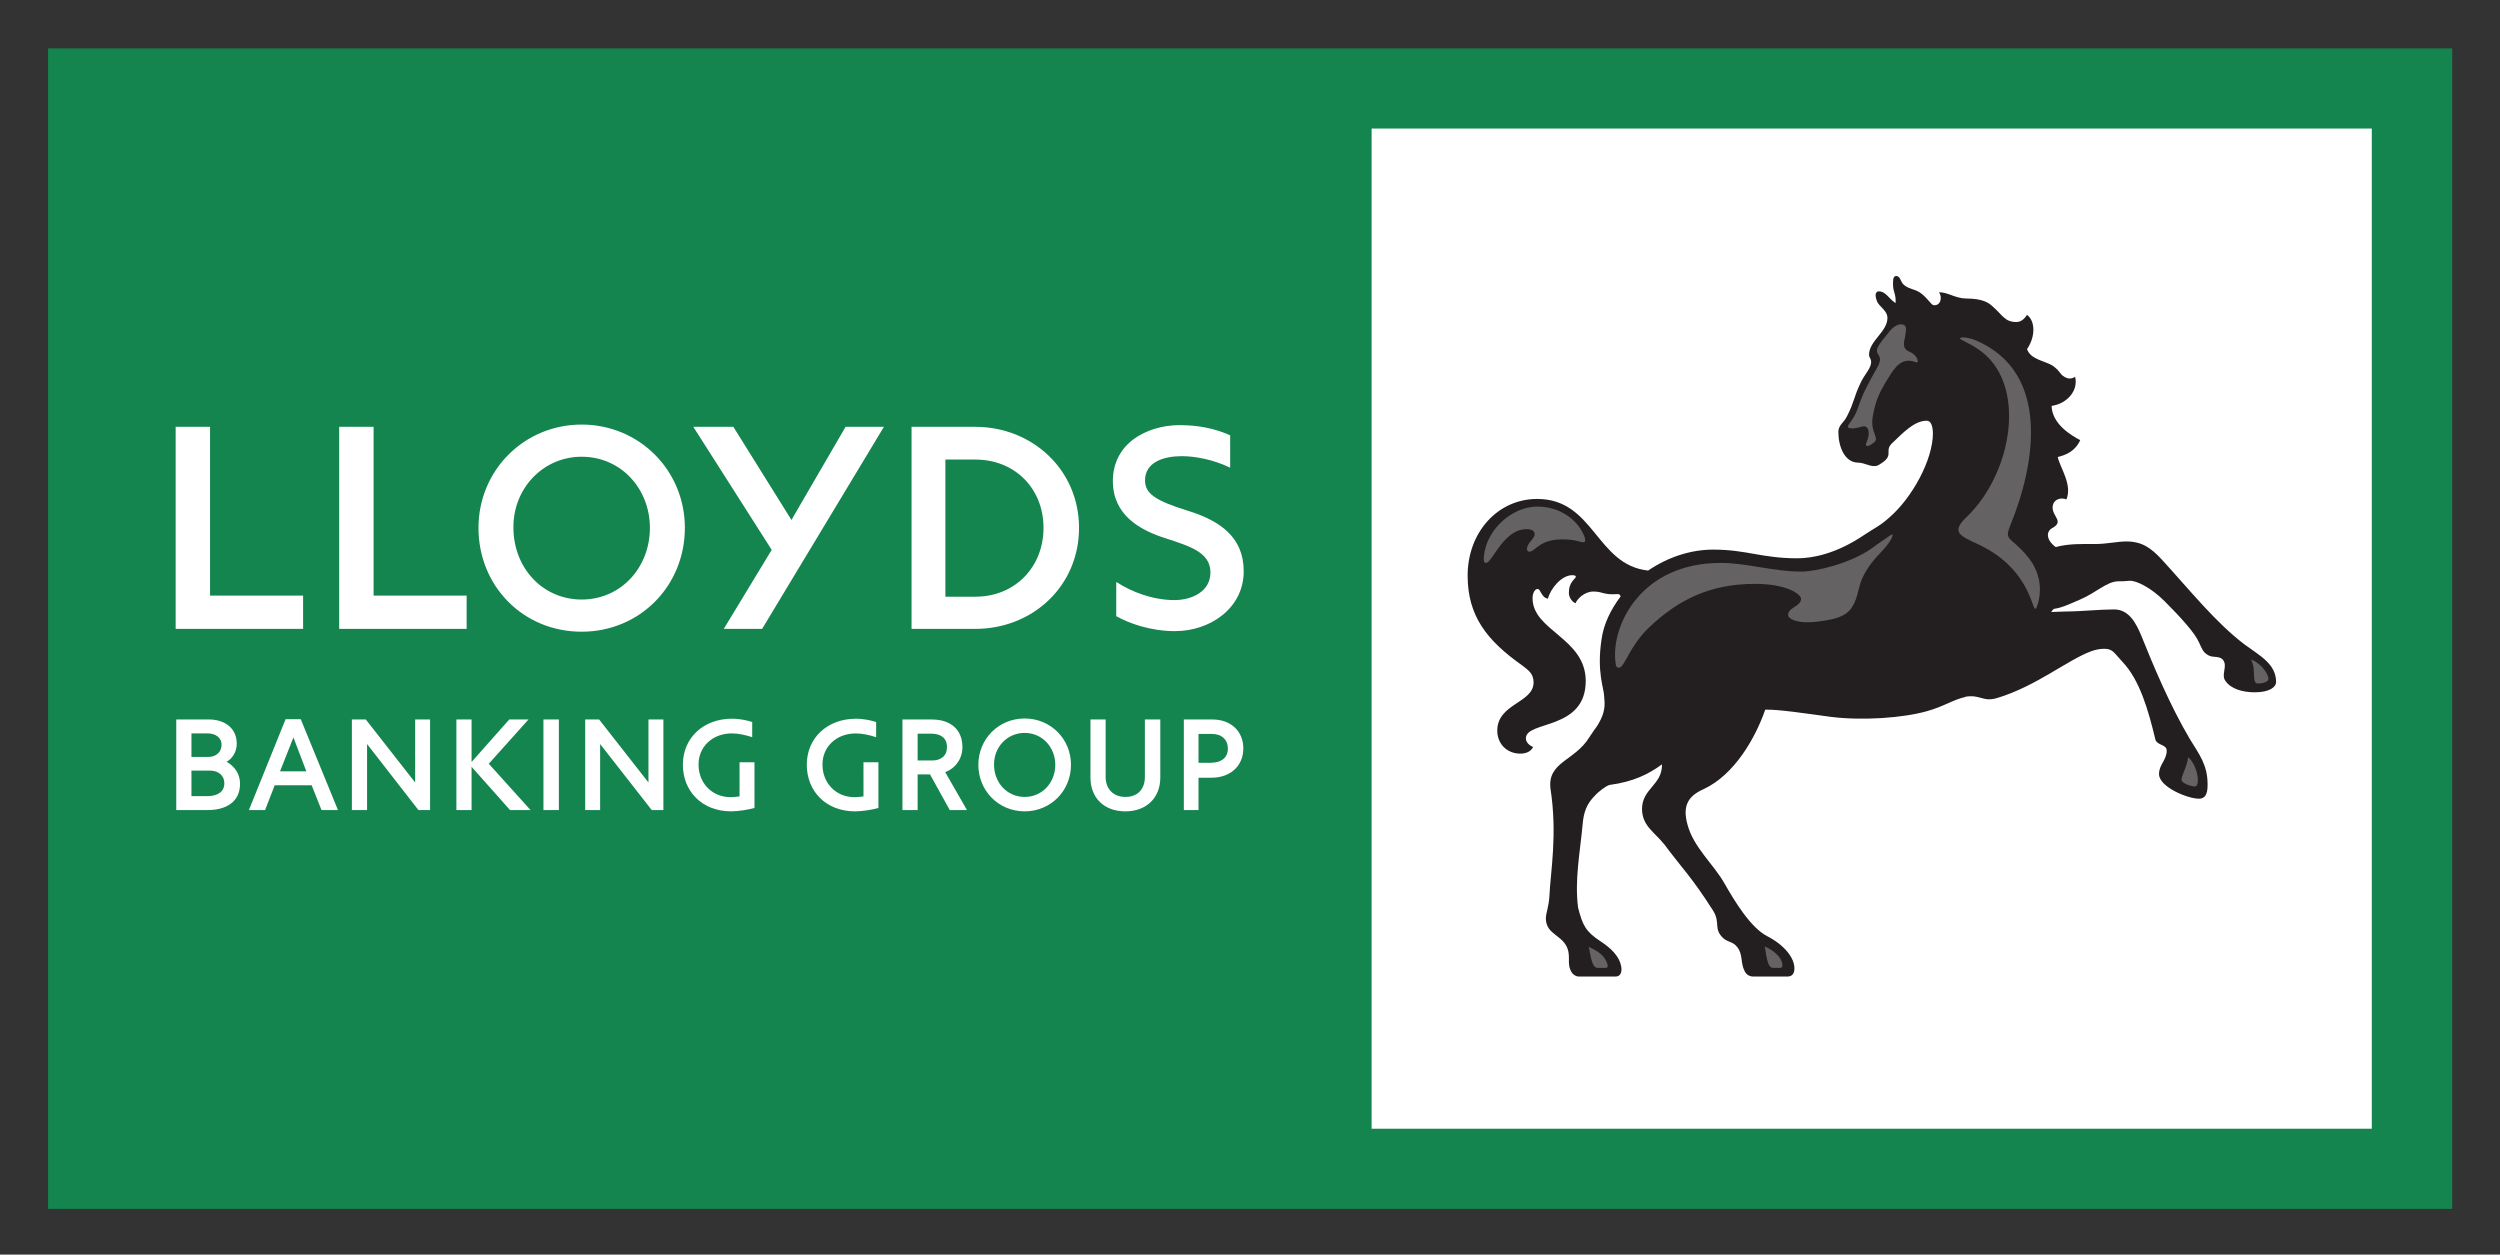<svg xmlns="http://www.w3.org/2000/svg" role="img" viewBox="-10.23 -10.23 531.96 266.96"><rect x="-10.23" y="-10.23" width="531.96" height="266.96" fill="#333333" stroke="none"/><g fill-opacity="1" fill-rule="nonzero" stroke="none" transform="matrix(1.333 0 0 -1.333 0 247.003) scale(.1)"><path fill="#15854f" d="M3837.72 0H0v1852.52h3837.72V0"/><path fill="#fff" d="M1123.99 777.211c-7.28 2.43-19.39 5.258-32.32 5.258-44.83 0-78.36-29.899-78.36-73.52 0-41.609 29.89-74.32 77.15-74.32 12.12 0 27.87 2.82 36.76 5.25h.4v73.109h-23.83v-54.527c-3.23-.402-8.88-1.223-14.14-1.223-30.7 0-51.3 23.434-51.3 51.711-.4 27.871 21.41 50.09 53.32 50.09 10.5 0 22.62-2.828 32.32-6.059zm197.82-.039c-7.28 2.43-19.4 5.25-32.32 5.25-44.84 0-78.37-29.891-78.37-73.512 0-41.601 29.9-74.32 77.16-74.32 12.12 0 27.87 2.82 36.76 5.25h.4v73.109h-23.83V658.41c-3.24-.398-8.88-1.211-14.14-1.211-30.7 0-51.3 23.43-51.3 51.711-.4 27.871 21.41 50.078 53.32 50.078 10.5 0 22.62-2.816 32.32-6.047zm237.11-119.563c28.27 0 48.87 23.02 48.87 51.301 0 27.871-20.6 50.899-48.87 50.899-28.28 0-49.28-23.028-48.88-50.899 0-28.281 20.6-51.301 48.88-51.301zm0 125.219c41.6 0 73.92-32.719 73.92-73.918 0-41.601-32.32-74.32-73.92-74.32-41.61 0-73.93 32.719-73.93 74.32 0 41.199 32.32 73.918 73.93 73.918zM391.652 752.57l20.602-54.121h-42.016zm44.836-115.922h26.258L403.363 781.66h-24.234l-58.566-145.012h25.847l15.348 39.582h58.98zm521.887 144.614v-100.59l-78.77 100.59h-22.214V636.648h23.836V742.07l82.398-105.422h18.582v144.614zm-703.656-22.223c11.715 0 22.215-6.059 22.215-18.18 0-11.711-8.887-19.379-21.008-19.379h-27.063v37.559zm1155.141-.449c14.55 0 25.04-6.461 25.04-21.41 0-14.129-9.69-21.399-23.83-21.399h-23.02v42.809zm447.96-.399c15.76 0 25.46-9.293 25.46-23.429 0-14.141-10.1-22.621-27.07-22.621h-19.79v46.05zM258.352 699.66c13.734 0 23.027-8.082 23.027-20.199 0-12.922-9.703-20.602-27.469-20.602h-25.047v40.801zm532.386 81.602V636.648h24.645v144.614zM203.656 1248.39V925.863h203.426v53.157H258.559v269.37zm261.028 0V925.863h203.449v53.157H519.609v269.37zm808.346 0l-86.41-148.64-92.71 148.64h-63.92L1155.11 1052l-76.51-126.137h61.21l194.43 322.527zm207.04-52.25c63.91 0 108.92-46.84 108.92-109.01s-45.01-109.907-108.92-109.907h-47.72v218.917zm253.85 33.34c-22.5-16.22-34.22-39.64-34.22-67.57 0-54.05 42.32-78.38 85.53-91.89 38.7-12.62 70.2-22.53 70.2-54.07 0-30.622-29.7-44.137-57.61-44.137-36 0-70.21 14.41-90.92 27.933l-1.8.894v-54.956h.91c18.9-10.805 54.01-23.422 92.72-23.422 56.7 0 109.81 36.937 109.81 95.498 0 54.05-36.91 80.18-88.22 96.4-53.11 16.22-69.3 27.92-69.3 48.65 0 29.73 30.59 38.74 58.5 38.74 21.61 0 50.42-5.41 76.52-18.02h.9v51.35c-24.3 10.82-50.41 16.22-81.02 16.22-27 0-53.11-8.11-72-21.62zM851.758 972.711c63.012 0 108.922 51.359 108.922 114.419 0 62.17-45.91 113.52-108.922 113.52-62.11 0-109.82-51.35-108.91-113.52 0-63.06 45.902-114.419 108.91-114.419zm526.592 275.679V925.863h101.72c91.82 0 165.62 68.473 165.62 161.267 0 92.79-74.7 161.26-165.62 161.26zM851.758 1252c91.82 0 164.732-72.97 164.732-164.87 0-92.794-72.013-165.767-164.732-165.767-93.613 0-164.723 72.973-164.723 165.767 0 91.9 72.91 164.87 164.723 164.87zm899.032-470.781V689.52c0-18.989-10.91-31.911-31.11-31.911-19.39 0-31.51 12.922-31.51 31.911v91.699h-24.23v-92.508c0-33.121 22.21-54.121 55.74-54.121 33.12 0 55.74 21 55.74 54.121v92.508zm-1014.583.043l-60.187-67.871v67.871h-24.231V636.648h24.231v69.071l61.402-69.071h32.715l-66.649 73.922 63.418 70.692zm1076.783-.043v-144.61h23.43v51.7h21c28.68 0 50.5 17.773 50.5 46.851 0 27.879-20.6 46.059-48.88 46.059zm-1227.049.043v-100.59l-78.765 100.59h-22.215V636.648h24.234V742.07l81.996-105.422h18.586v144.614zm777.869-.043v-144.61h24.24v56.95h19.79l31.51-56.95h27.47l-34.74 60.582c16.96 6.469 27.47 21.809 27.47 39.989 0 28.679-19.8 44.039-48.48 44.039zm-1159.181.043V636.648h50.488c28.278 0 51.305 12.524 51.305 42 0 14.954-7.68 27.071-21.41 35.141 8.48 4.449 16.156 15.359 16.156 28.691 0 25.45-19.789 38.782-44.434 38.782h-52.105"/><path fill="#fff" d="M3709.28 127.988H2112.75V1724.52h1596.53V127.988"/><path fill="#231f20" d="M3506.74 900.609c24.48-17.937 49.78-31.007 49.78-59.55 0-8.25-10.61-16.45-34.26-16.45-17.95 0-37.54 4.93-46.52 18.071-7.33 9.808 3.26 22.867-3.26 32.625-4.89 8.187-16.33 4.109-23.67 8.187-8.96 4.891-9.77 8.973-15.52 21.207-6.5 14.692-28.55 39.184-54.67 65.285-22.01 22.028-45.69 33.446-56.29 32.646-7.45-.81-9.86-.81-17.21-.81-18.79 0-35.13-17.972-62.03-29.394-18.75-8.137-29.39-13.055-41.62-14.692l-4.07-4.898 24.46.809c22.84 0 53.05 3.273 75.89 3.273 23.75 0 35.18-21.207 44.16-43.234 17.98-44.899 44.91-109.454 76.73-163.293 15.48-25.301 28.55-41.621 28.55-72.782 0-9.8-.82-22.839-13.9-22.839-17.93 0-63.62 18.761-63.62 39.242 0 15.578 12.24 22.097 12.24 37.597 0 9.801-14.7 8.153-17.95 17.129-11.44 48.141-25.32 95.571-52.32 124.141-13.89 14.691-15.52 21.215-29.36 21.215-7.37 0-14.73-1.629-21.26-4.094-37.52-13.875-87.28-55.57-149.31-74.352-23.66-7.328-27.74 6.532-52.23 1.633h1.65c-19.68-4.062-35.21-15.48-62.13-22.84-37.52-10.613-102.02-15.492-153.42-8.992-36.69 4.91-84.14 12.242-104.54 11.43-15.48-44.867-48.95-103.688-97.9-126.617-26.11-11.403-34.29-27.723-26.11-57.051 9.8-36.699 42.43-63.699 59.55-94.691 15.51-26.872 40.78-69.379 67.73-83.258 26.93-13.84 43.35-34.211 43.35-51.332 0-8.16-3.37-13.059-11.51-13.059h-53.84c-8.21 0-12.27 4.899-13.92 8.18-7.32 13.847-2.43 26.89-12.19 39.121-7.39 8.949-13.09 6.519-22.06 13.848-16.33 15.492-4.08 24.46-16.33 44.128-34.26 53.801-48.96 66.84-77.5 105.262-16.31 20.379-35.91 30.18-35.91 57.078 0 32.594 32.63 38.313 31.82 71.102-21.21-15.578-45.72-27.809-83.33-32.789-4.9-.813-17.97-10.602-23.68-17.121-13.05-13.051-17.93-26.098-19.59-45.66-4.05-44.11-13.01-88.969-7.33-132.95 7.33-28.66 12.25-38.441 35.9-53.949 14.7-9.762 31.85-23.633 33.47-44 0-5.711-1.62-12.25-9.78-12.25h-57.97c-5.69 0-10.58 4.09-12.23 7.359-6.53 11.391-2.43 19.551-4.87 32.61-5.73 26.89-35.92 25.281-35.92 52.98 0 8.258 4.88 18.86 5.69 35.969 1.64 37.492 13.07 97.941 1.64 171.293-4.88 42.578 39.18 44.18 62.03 81.738 13.86 21.25 9.79 12.231 17.94 27.75 8.17 16.309 6.56 27.75 5.75 37.52 0 12.25-12.27 38.473-4.1 91.504 3.27 23.672 14.66 47.324 30.2 67.73 0 .813 0 4.067-4.92 4.067-22.84-1.633-22.84 4.078-38.35 4.078-14.68 0-26.11-12.231-28.55-18.739-7.36 3.254-10.6 11.407-10.6 16.309 0 8.168 1.63 15.496 9.78 23.661 3.26 3.26 0 4.88-4.07 4.88-17.97 0-35.11-21.998-39.2-37.502-10.58 1.625-11.39 15.504-16.3 15.504-4.89 0-8.17-7.379-8.17-14.719 0-52.215 84.88-63.633 84.88-132.183 0-79.25-95.5-62.899-95.5-91.481 0-5.738 4.1-10.617 11.47-13.89-3.28-7.321-11.47-10.579-20.41-10.579-21.21 0-36.75 15.461-36.75 36.7 0 43.269 57.93 44.082 57.93 76.808 0 15.504-9.76 20.41-18.75 27.742-55.47 39.184-86.5 78.34-86.5 142.79 0 69.37 48.14 122.5 110.98 122.5 91.39 0 93.85-105.34 177.17-114.33 31 21.22 67.73 33.45 103.63 33.45 53.86 0 77.5-13.87 134.72-13.87 22.88 0 61.25 6.52 106.9 37.53 17.15 11.43 24.5 13.85 39.98 27.8 35.92 31.05 69.38 91.44 69.38 134.68v-2.43c0 13.86-3.27 22.03-9.79 22.03-19.59 0-36.72-17.97-56.31-36.75-12.24-13.04 6.52-18.74-21.21-34.25-9.8-4.9-21.21 4.08-31.83 4.08-22.03 0-31.82 26.1-31.82 48.95 0 11.44 8.98 14.7 13.86 25.3 11.47 22.05 10.63 30.2 21.23 52.22 6.51 14.73 17.98 24.49 17.15 35.1 0 4.06-3.26 6.55-3.26 10.63 0 22.13 29.37 36.8 29.37 58.82 0 12.23-13.88 17.96-17.15 27.75-3.27 9.78-.82 12.23-.82 12.23.82 1.65 2.46 2.47 4.09 2.47 11.44 0 16.33-12.25 26.91-18.78.85 14.67-4.05 17.96-4.05 28.55 0 5.71-.82 14.69 4.9 14.69 7.34 0 6.5-9.79 13.06-14.69 8.15-6.5 15.48-5.72 24.47-11.41 11.41-7.36 17.93-19.58 22.01-20.39 11.43-1.64 14.69 12.24 8.98 20.39 13.05.82 26.12-9.81 43.34-9.81 26.94 0 35.94-7.33 40.82-11.39 17.15-14.71 20.4-26.13 39.16-26.13 9.78 0 14.68 8.17 17.14 11.42 13.07-9.78 13.88-34.26 0-54.65 5.71-17.27 30.18-18.89 41.62-27.03 11.42-8.15 9.8-12.25 17.94-17.16 6.55-4.09 12.26-3.26 17.14 0 5.73-22.82-13.88-43.25-37.52-46.48.82-29.4 31.82-47.34 45.68-54.68-8.16-17.98-22.86-23.66-35.9-26.94 4.08-17.96 23.67-44.08 13.86-67.71-8.97 4.04-22.01 0-22.01-13.05 0-14.71 18.75-22.17-.81-32.76-9-4.9-10.64-17.95 5.69-30.21 21.24 5.72 41.6 4.91 65.26 4.91 14.72 0 34.31 4.08 47.34 4.08 24.58 0 39.28-9.79 57.23-29.38 44.89-48.941 85.68-100.359 132.18-135.461"/><path fill="#656263" d="M2295.42 1031.17c9.81 0 27.75 53.86 64.46 53.86 10.63 0 13.06-4.08 13.06-8.14 0-7.36-12.24-13.9-12.24-23.69 0-1.63.82-4.06 4.08-4.06 8.98 0 15.51 19.58 52.2 19.58 9.83 0 17.97-.81 26.93-3.27 4.08-.82 12.25-4.91 9 6.52-9 25.29-36.72 49.08-75.9 49.08-39.17 0-79.95-35.23-84.86-77.63-.82-7.35-.82-12.25 3.27-12.25"/><path fill="#656263" d="M2972.89 1367.47c-10.61 4.17-12.23 9.89-8.95 22.94 2.42 13.87 3.24 19.58-3.28 21.23-5.72 1.63-13.07-1.65-20.41-9.81-6.51-8.96-17.15-19.59-20.4-28.55-3.27-11.52 10.6-9.87.82-28.66-17.14-30.99-21.24-37.51-29.39-59.58-7.33-22.84-13.04-26.1-17.12-33.44-4.91-6.55 6.54-7.36 19.59-3.3 13.88 4.95 14.68-11.39 9.78-22.81-4.1-8.18-.83-11.42 10.61-2.47 10.6 8.19-5.71 14.71-1.62 40.82 4.06 23.67 8.96 36.72 23.66 60.36 12.24 20.42 22.85 35.13 44.06 27.76 8.15-4.08 4.09 10.61-7.35 15.51"/><path fill="#656263" d="M3426.79 674.34c4.07 0 4.88 5.75 4.88 10.719 0 11.39-6.52 28.601-15.49 35.941-2.44-17.191-10.61-28.621-10.61-35.941 0-5.821 15.51-10.719 21.22-10.719"/><path fill="#656263" d="M3527.95 838.582c6.53 0 16.35 2.477 16.35 7.367 0 9.793-14.7 26.93-27.76 30.989 8.98-17.098 0-38.356 11.41-38.356"/><path fill="#656263" d="M3079.89 1061.37c92.22-42.43 86.48-119.948 94.66-100.335 3.27 8.145 15.49 46.465-17.16 83.205-25.29 29.39-35.06 22.03-25.29 46.48 40.01 97.22 65.3 244.12-54.66 295.62-13.87 5.72-25.39 5.72-25.39 3.25 0-2.43 13.15-6.54 28.66-17.11 79.96-53.14 55.46-197.58-17.96-267.76-24.57-23.77-13.14-29.48 17.14-43.35"/><path fill="#656263" d="M2764.71 384.738c6.53 0 3.24 9.774.81 13.871-5.7 9.77-16.3 16.289-25.3 20.371 2.44-9.781 3.27-34.242 13.08-34.242h11.41"/><path fill="#656263" d="M2486.36 384.738c6.53 0 1.63 9.774-.8 13.871-5.72 9.77-17.16 15.473-26.14 19.563 2.46-9.793 4.11-33.434 13.88-33.434h13.06"/><path fill="#656263" d="M2823.56 937.344c50.6 5.707 58.76 17.117 67.72 55.488 4.08 17.938 17.15 36.718 28.57 48.968 7.34 8.15 14.69 14.66 22.03 26.92 2.46 4.91 4.08 8.97 0 7.33-5.7-4.08-22.85-15.51-30.2-21.21-35.9-25.29-90.6-37.52-112.59-37.52-46.62 0-86.61 13.85-129.03 13.85-127.29 0-174.75-99.568-168.18-157.479.81-8.988 2.43-9.804 5.7-9.804 8.98 0 16.42 34.293 48.24 64.465 46.51 44.074 97.12 69.375 168.93 69.375 52.22 0 73.51-17.145 73.51-23.649 0-13.043-22.11-13.887-20.48-26.953 0-4.074 12.33-13.859 45.78-9.781"/></g></svg>